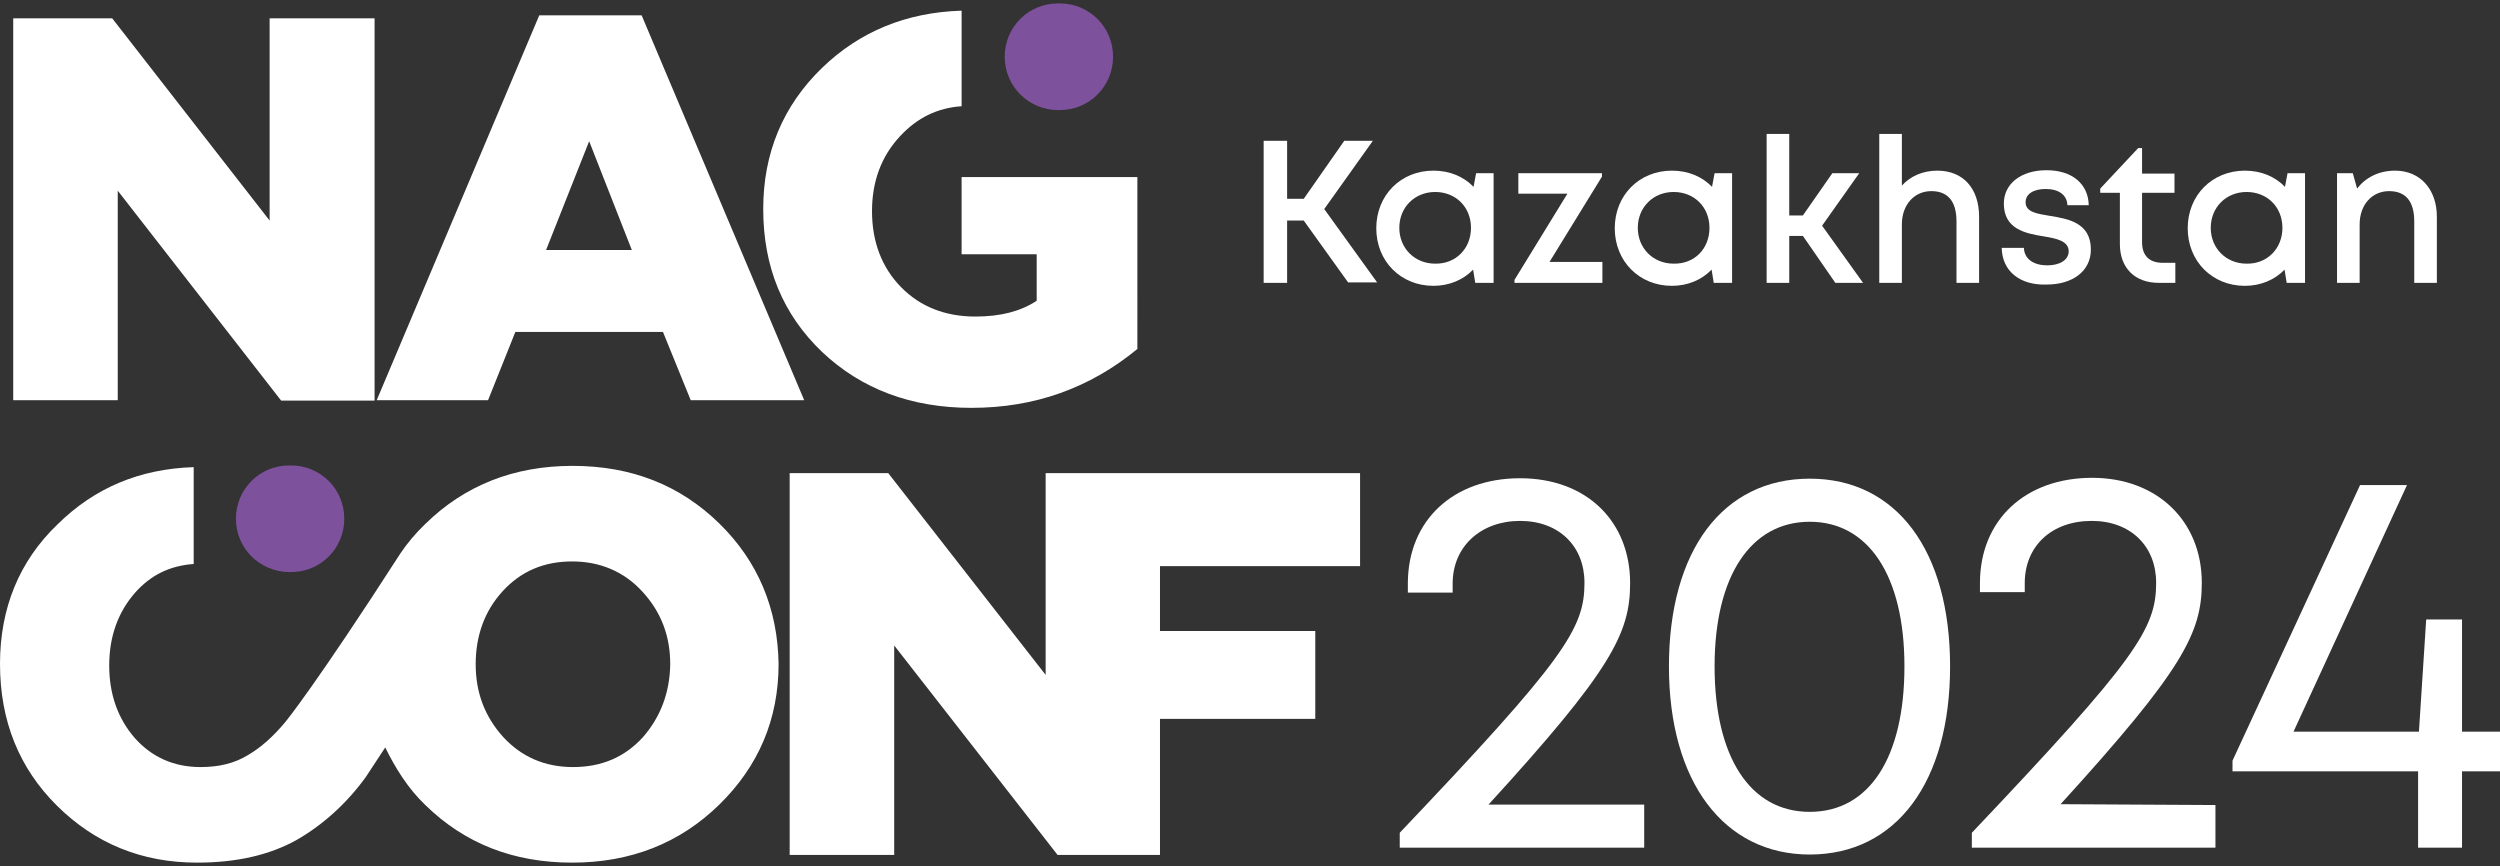 <?xml version="1.0" encoding="UTF-8"?> <svg xmlns="http://www.w3.org/2000/svg" xmlns:xlink="http://www.w3.org/1999/xlink" version="1.1" id="Слой_1" x="0px" y="0px" viewBox="0 0 586 203" style="enable-background:new 0 0 586 203;" xml:space="preserve"><rect x="0" y="0" width="586" height="203" fill="#333333" stroke="none"/> <style type="text/css"> .st0{clip-path:url(#SVGID_00000091010415404802066620000017661695977861971867_);} .st1{fill:#FFFFFF;} .st2{fill:#7D519B;} </style> <g> <g> <defs> <rect id="SVGID_1_" width="586" height="203"></rect> </defs> <clipPath id="SVGID_00000021798051861471304270000012659695889305825679_"> <use xlink:href="#SVGID_1_" style="overflow:visible;"></use> </clipPath> <g style="clip-path:url(#SVGID_00000021798051861471304270000012659695889305825679_);"> <g> <path class="st1" d="M385.4,188.7v10h-57.3v-3.5c38.8-40.8,43.3-47.9,43.3-58.6c0-8.6-6-14.5-15.1-14.5 c-9.1,0-15.8,5.9-15.8,14.7v2.1h-10.5v-2.1c0-14.9,10.7-24.7,26.3-24.7s25.8,10.1,25.8,24.6c0,11.8-4.5,20.5-33.2,51.9H385.4z"></path> <path class="st1" d="M391.2,156.2c0-27.1,12.6-44,33-44c20.3,0,32.9,16.8,32.9,44s-12.7,44.1-32.9,44.1 C404.1,200.3,391.2,183.3,391.2,156.2z M446.4,156.2c0-21.2-8.4-33.9-22.2-33.9s-22.3,12.7-22.3,33.9s8.3,34.1,22.3,34.1 C438.2,190.3,446.4,177.5,446.4,156.2z"></path> <g> <path class="st1" d="M3.1,93.8V4.3h23.2l36.9,47.4V4.3h24.6v89.6H65.9L27.6,44.7v49.1H3.1z"></path> </g> <g> <path class="st1" d="M88.3,93.8l38.1-90.2h24l38.1,90.2h-26.6l-6.5-16h-34.6l-6.4,16H88.3z M128,58.6h20.1l-10-25.5L128,58.6z"></path> </g> <polygon class="st1" points="318.8,132.7 318.8,110.9 269.7,110.9 247.1,110.9 245.1,110.9 245.1,158.2 208.2,110.9 185.1,110.9 185.1,200.4 209.6,200.4 209.6,151.3 247.9,200.4 248.3,200.4 269.7,200.4 271.9,200.4 271.9,168.5 308.3,168.5 308.3,147.9 271.9,147.9 271.9,132.7 "></polygon> <g> <path class="st2" d="M55.3,121.6L55.3,121.6c0-6.9,5.5-12.5,12.5-12.5h0.4c6.9,0,12.5,5.5,12.5,12.5l0,0 c0,6.9-5.5,12.5-12.5,12.5h-0.4C60.8,134,55.3,128.5,55.3,121.6z"></path> </g> <g> <path class="st2" d="M235.5,13.3L235.5,13.3c0-6.9,5.5-12.5,12.5-12.5h0.4c6.9,0,12.5,5.5,12.5,12.5l0,0 c0,6.9-5.5,12.5-12.5,12.5H248C241.1,25.8,235.5,20.2,235.5,13.3z"></path> </g> <g> <path class="st1" d="M225.4,59.6H243v10.9c-3.8,2.5-8.5,3.7-14.4,3.7c-7,0-12.9-2.3-17.4-6.9s-6.8-10.6-6.8-17.8 c0-7,2.2-12.9,6.6-17.6c4-4.3,8.7-6.6,14.4-7V2.5c-13,0.4-23.9,4.9-32.7,13.4c-9.2,8.9-13.8,20-13.8,33.1 c0,13.6,4.6,24.7,13.8,33.5c9.2,8.7,20.9,13.1,35,13.1c14.8,0,27.7-4.6,38.9-13.8V41.5h-41.2V59.6z"></path> </g> <path class="st1" d="M168.6,122.7c-9.2-9-20.6-13.5-34.4-13.5s-25.3,4.6-34.5,13.6c-2.3,2.2-4.3,4.6-5.9,7 C74.1,160.4,67,169.1,67,169.1c-2.9,3.5-5.8,6.1-8.9,7.9c-3.1,1.9-6.7,2.8-11.1,2.8c-6.2,0-11.4-2.3-15.4-6.8 c-4-4.6-6-10.3-6-17s2-12.4,6-17c3.7-4.2,8.2-6.4,13.8-6.8v-22.7c-12.7,0.4-23.3,4.9-31.9,13.4C4.5,131.5,0,142.6,0,155.6 c0,13.4,4.5,24.5,13.4,33.3c8.9,8.8,19.8,13.3,32.8,13.3c9.3,0,17-1.8,23.3-5.3c6.1-3.5,11.6-8.4,16.2-14.7l4.6-7 c2.3,4.7,5.3,9.6,9.4,13.5c9.2,9,20.6,13.5,34.4,13.5s25.3-4.6,34.5-13.6c9.2-9,13.9-20,13.9-33 C182.3,142.7,177.7,131.6,168.6,122.7z M150.7,172.8c-4.3,4.7-9.7,7-16.4,7c-6.6,0-12.1-2.4-16.4-7.1c-4.3-4.8-6.4-10.4-6.4-17 c0-6.7,2.1-12.5,6.3-17.1c4.3-4.7,9.7-7,16.3-7s12.2,2.4,16.5,7.1c4.4,4.8,6.5,10.4,6.5,17C157,162.4,154.8,168.1,150.7,172.8z"></path> <g> <path class="st1" d="M519.3,188.7v10h-57.1v-3.5c38.7-40.8,43.2-47.9,43.2-58.6c0-8.6-6-14.5-15.1-14.5 c-9.4,0-15.7,5.9-15.7,14.6v2.1h-10.5v-2.1c0-14.9,10.7-24.7,26.3-24.7c15.2,0,25.7,10.1,25.7,24.6c0,11.8-4.5,20.5-33.1,51.9 L519.3,188.7L519.3,188.7z"></path> <path class="st1" d="M586,180.8h-8.9v17.9h-10.3v-17.9h-43.5v-2.5l29.9-64.6h11l-26.6,57.8H567l1.7-26.3h8.4v26.3h8.9 L586,180.8L586,180.8z"></path> </g> <g> <path class="st1" d="M305.6,51.7h-3.9v14.6h-5.5V33h5.5v13.6h3.9l9.5-13.6h6.7L310.4,49l12.4,17.2H316L305.6,51.7z"></path> <path class="st1" d="M350.1,40.6v25.7h-4.3l-0.5-3.1c-2.3,2.4-5.6,3.8-9.3,3.8c-7.7,0-13.4-5.8-13.4-13.5 c0-7.7,5.7-13.5,13.4-13.5c3.8,0,7.1,1.4,9.4,3.8l0.6-3.2L350.1,40.6z M344.8,53.4c0-4.8-3.5-8.4-8.4-8.4 c-4.8,0-8.4,3.6-8.4,8.4c0,4.8,3.6,8.4,8.4,8.4C341.2,61.9,344.8,58.3,344.8,53.4z"></path> <path class="st1" d="M375.6,61.4v4.9H355v-0.7l12.4-20.2h-11.5v-4.8h19.6v0.8l-12.3,20H375.6z"></path> <path class="st1" d="M406,40.6v25.7h-4.3l-0.5-3.1c-2.3,2.4-5.6,3.8-9.3,3.8c-7.7,0-13.4-5.8-13.4-13.5 c0-7.7,5.7-13.5,13.4-13.5c3.8,0,7.1,1.4,9.4,3.8l0.6-3.2L406,40.6z M400.7,53.4c0-4.8-3.5-8.4-8.4-8.4c-4.8,0-8.4,3.6-8.4,8.4 c0,4.8,3.6,8.4,8.4,8.4C397.2,61.9,400.7,58.3,400.7,53.4z"></path> <path class="st1" d="M422.6,55.3h-3.2v11h-5.3V31.4h5.3v19.1h3.2l6.9-9.9h6.3l-8.7,12.3l9.6,13.4h-6.5L422.6,55.3z"></path> <path class="st1" d="M463.9,50.8v15.5h-5.3V51.9c0-4.7-2-7.1-5.9-7.1c-4,0-6.9,3.2-6.9,7.8v13.7h-5.3V31.4h5.3v12.1 c2-2.2,4.9-3.5,8.3-3.5C460.2,40,463.9,44.2,463.9,50.8z"></path> <path class="st1" d="M469.2,58.1h5.2c0.1,2.7,2.4,4.1,5.5,4.1c2.8,0,5-1.2,5-3.3c0-2.4-2.8-3-5.9-3.5c-4.3-0.7-9.3-1.7-9.3-7.7 c0-4.6,4-7.8,10-7.8c6,0,9.8,3.2,9.9,8.2h-5c-0.1-2.4-2-3.8-5.1-3.8c-2.9,0-4.7,1.2-4.7,3.1c0,2.3,2.6,2.7,5.7,3.2 c4.3,0.7,9.6,1.6,9.6,7.9c0,5-4.2,8.2-10.4,8.2C473.4,66.9,469.3,63.5,469.2,58.1z"></path> <path class="st1" d="M509.9,61.5v4.8h-3.9c-5.6,0-9.1-3.5-9.1-9.1v-12h-4.6v-1l8.9-9.5h0.9v6h7.6v4.5h-7.6v11.6 c0,3.1,1.7,4.8,4.8,4.8H509.9z"></path> <path class="st1" d="M540.3,40.6v25.7H536l-0.5-3.1c-2.3,2.4-5.6,3.8-9.3,3.8c-7.7,0-13.4-5.8-13.4-13.5 c0-7.7,5.7-13.5,13.4-13.5c3.8,0,7.1,1.4,9.4,3.8l0.6-3.2L540.3,40.6z M535,53.4c0-4.8-3.5-8.4-8.4-8.4c-4.8,0-8.4,3.6-8.4,8.4 c0,4.8,3.6,8.4,8.4,8.4C531.4,61.9,535,58.3,535,53.4z"></path> <path class="st1" d="M561.4,40c6,0,9.8,4.5,9.8,10.8v15.5h-5.3V51.9c0-4.7-2-7.1-5.9-7.1c-4,0-6.9,3.2-6.9,7.8v13.7h-5.3V40.6 h3.7l1,3.6C554.5,41.6,557.6,40,561.4,40L561.4,40z"></path> </g> </g> </g> </g> </g> </svg> 